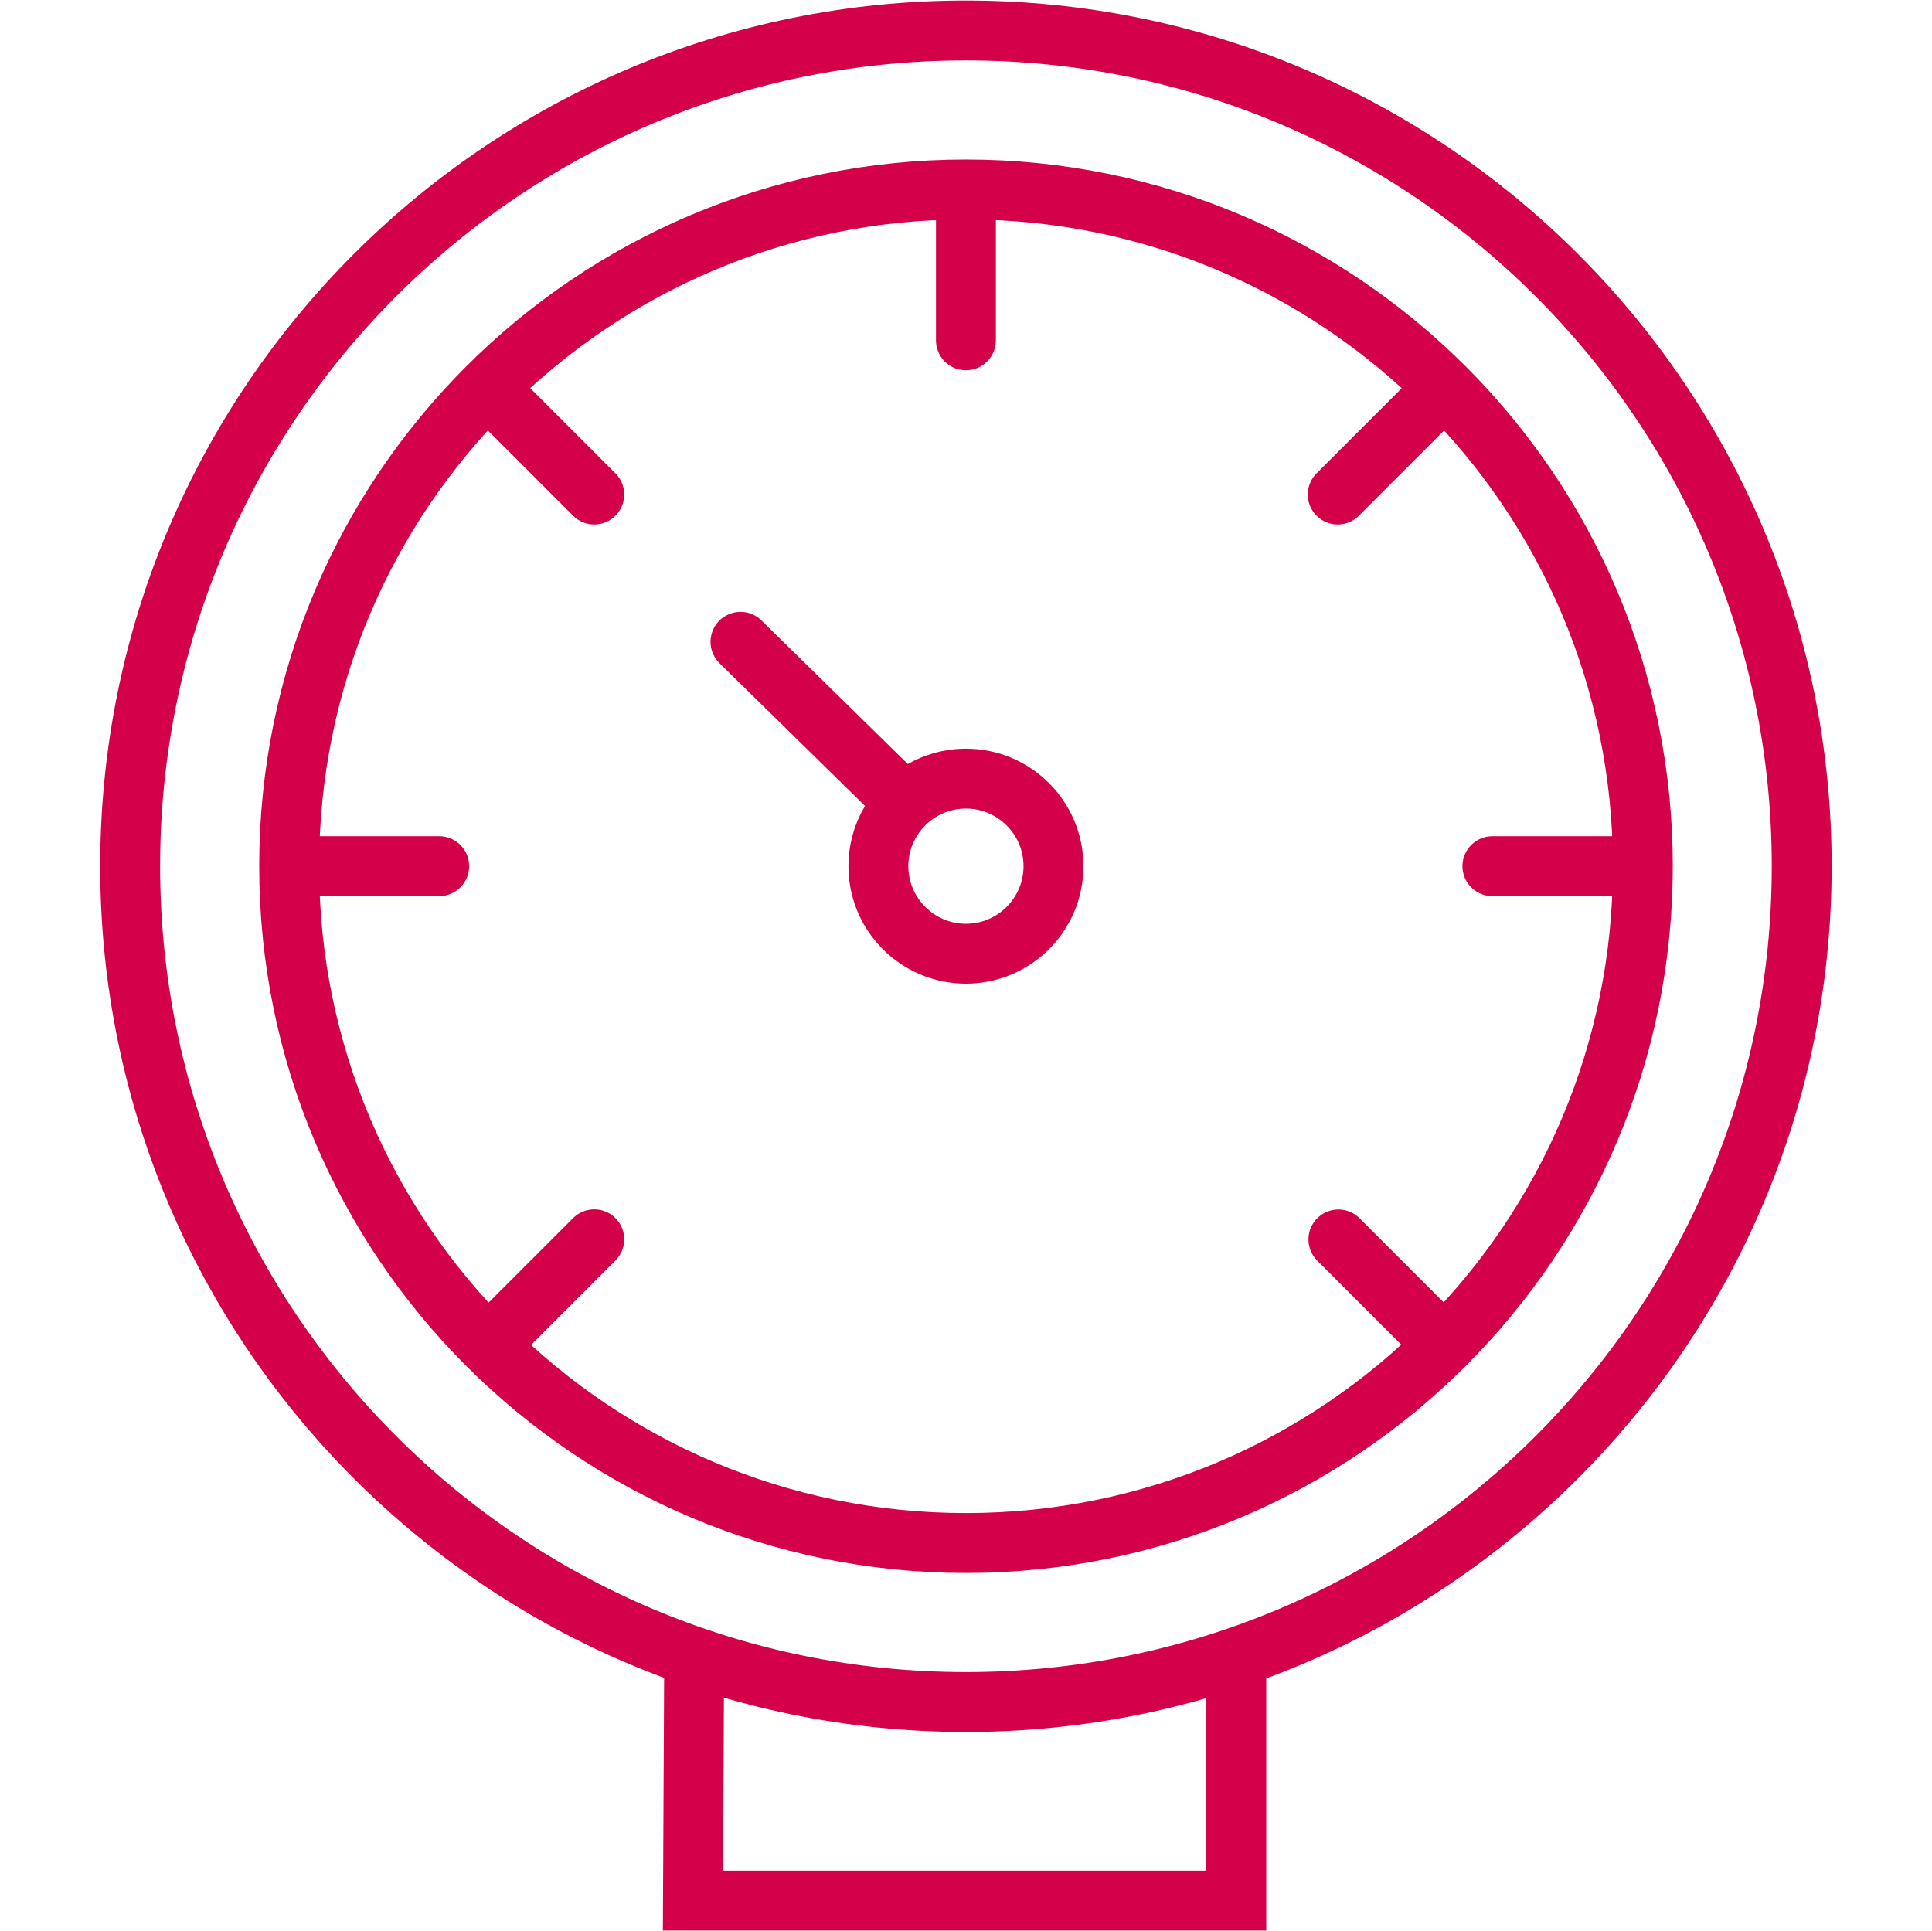 <?xml version="1.0" encoding="UTF-8"?>
<svg xmlns="http://www.w3.org/2000/svg" id="MEDIEN" viewBox="0 0 141.91 141.85">
  <path d="M50.98,123.32l-.08,16.3h39.91v-17.24M98.31,91.05l7.36,7.36M36.29,98.4l7.36-7.36M105.62,28.97l-7.36,7.36M21.86,63.63h10.4M109.62,63.63h10.4M36.29,28.97l7.36,7.36M70.95,14.6v10.4M65.98,58.52l-11.59-11.37M70.95,70.06c3.55,0,6.43-2.88,6.43-6.43s-2.88-6.43-6.43-6.43-6.43,2.88-6.43,6.43,2.88,6.43,6.43,6.43ZM9.56,63.63C9.56,29.72,37.05,2.24,70.95,2.24s61.39,27.49,61.39,61.39-27.49,61.4-61.39,61.4S9.56,97.54,9.56,63.63ZM70.95,113.35c27.46,0,49.72-22.26,49.72-49.72S98.41,13.92,70.95,13.92,21.24,36.17,21.24,63.63s22.26,49.72,49.72,49.72Z" style="fill:none; stroke:#d4004a; stroke-linecap:round; stroke-width:4.4px;"></path>
</svg>
